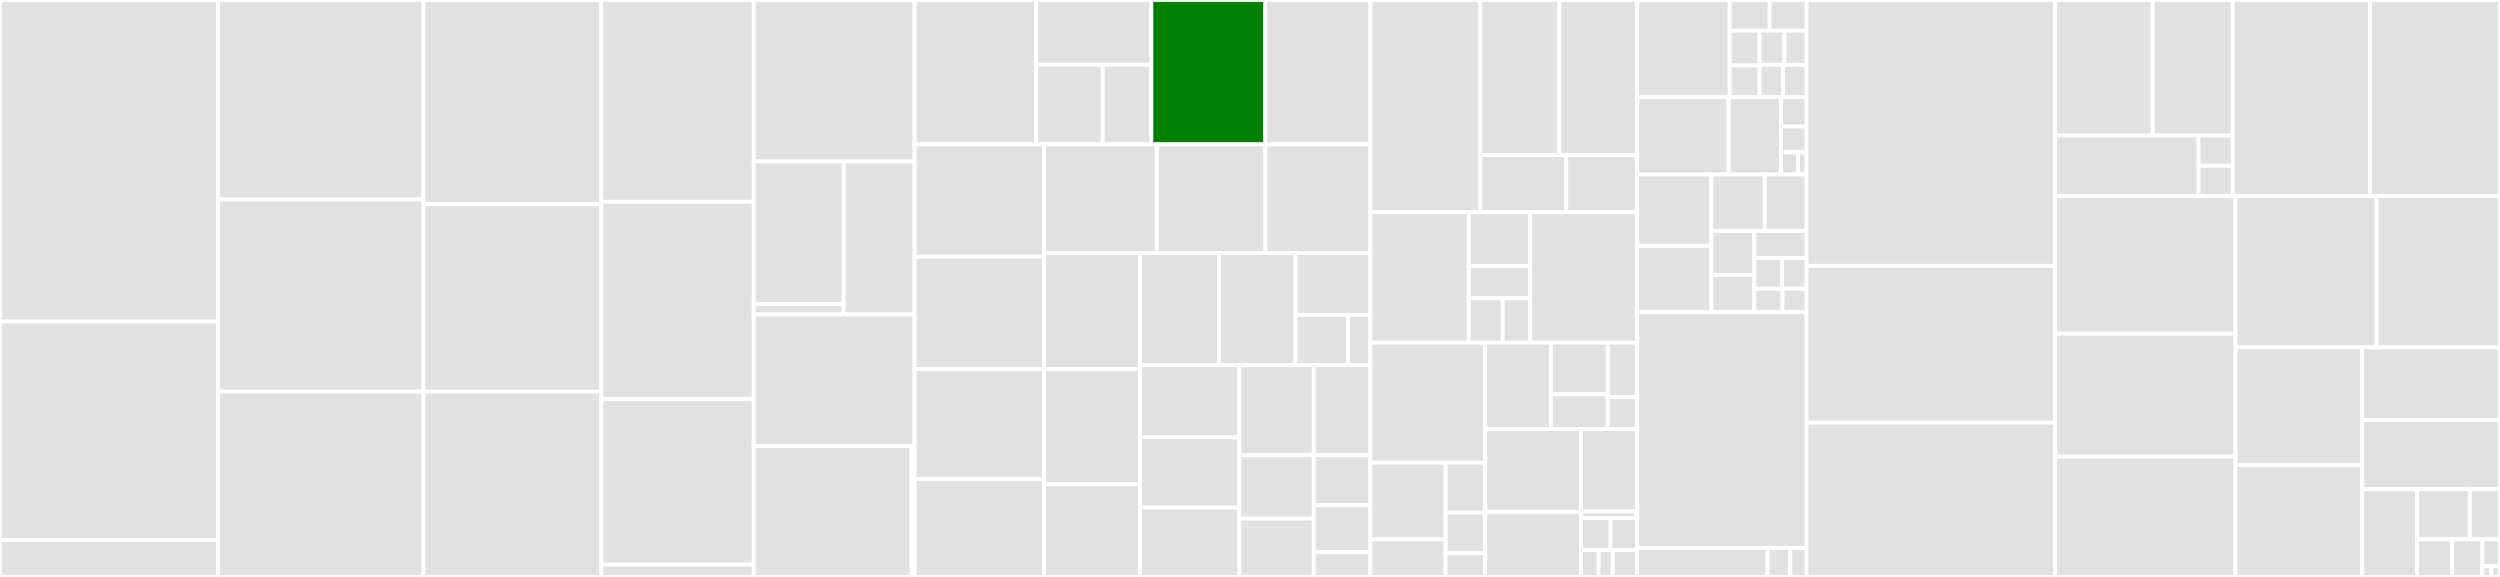 <svg baseProfile="full" width="650" height="150" viewBox="0 0 650 150" version="1.1"
xmlns="http://www.w3.org/2000/svg" xmlns:ev="http://www.w3.org/2001/xml-events"
xmlns:xlink="http://www.w3.org/1999/xlink">

<rect x="0" y="0" width="650" height="150" fill="#333333" stroke="none"/>

<style>rect.s{mask:url(#mask);}</style>
<defs>
  <pattern id="white" width="4" height="4" patternUnits="userSpaceOnUse" patternTransform="rotate(45)">
    <rect width="2" height="2" transform="translate(0,0)" fill="white"></rect>
  </pattern>
  <mask id="mask">
    <rect x="0" y="0" width="100%" height="100%" fill="url(#white)"></rect>
  </mask>
</defs>

<rect x="0" y="0" width="56.705" height="83.608" fill="#e1e1e1" stroke="white" stroke-width="1" class=" tooltipped" data-content="src/DDTrace/Integrations/OpenAI/OpenAIIntegration.php"><title>src/DDTrace/Integrations/OpenAI/OpenAIIntegration.php</title></rect>
<rect x="0" y="83.608" width="56.705" height="56.827" fill="#e1e1e1" stroke="white" stroke-width="1" class=" tooltipped" data-content="src/DDTrace/Integrations/WordPress/WordPressIntegrationLoader.php"><title>src/DDTrace/Integrations/WordPress/WordPressIntegrationLoader.php</title></rect>
<rect x="0" y="140.435" width="56.705" height="9.565" fill="#e1e1e1" stroke="white" stroke-width="1" class=" tooltipped" data-content="src/DDTrace/Integrations/WordPress/WordPressIntegration.php"><title>src/DDTrace/Integrations/WordPress/WordPressIntegration.php</title></rect>
<rect x="56.705" y="0" width="53.387" height="51.873" fill="#e1e1e1" stroke="white" stroke-width="1" class=" tooltipped" data-content="src/DDTrace/Integrations/MongoDB/MongoDBIntegration.php"><title>src/DDTrace/Integrations/MongoDB/MongoDBIntegration.php</title></rect>
<rect x="56.705" y="51.873" width="53.387" height="49.96" fill="#e1e1e1" stroke="white" stroke-width="1" class=" tooltipped" data-content="src/DDTrace/Integrations/Laminas/LaminasIntegration.php"><title>src/DDTrace/Integrations/Laminas/LaminasIntegration.php</title></rect>
<rect x="56.705" y="101.833" width="53.387" height="48.167" fill="#e1e1e1" stroke="white" stroke-width="1" class=" tooltipped" data-content="src/DDTrace/Integrations/Magento/MagentoIntegration.php"><title>src/DDTrace/Integrations/Magento/MagentoIntegration.php</title></rect>
<rect x="110.092" y="0" width="46.24" height="53.128" fill="#e1e1e1" stroke="white" stroke-width="1" class=" tooltipped" data-content="src/DDTrace/Integrations/AMQP/AMQPIntegration.php"><title>src/DDTrace/Integrations/AMQP/AMQPIntegration.php</title></rect>
<rect x="110.092" y="53.128" width="46.24" height="48.712" fill="#e1e1e1" stroke="white" stroke-width="1" class=" tooltipped" data-content="src/DDTrace/Integrations/Symfony/SymfonyIntegration.php"><title>src/DDTrace/Integrations/Symfony/SymfonyIntegration.php</title></rect>
<rect x="110.092" y="101.84" width="46.24" height="48.16" fill="#e1e1e1" stroke="white" stroke-width="1" class=" tooltipped" data-content="src/DDTrace/Integrations/Laravel/LaravelIntegration.php"><title>src/DDTrace/Integrations/Laravel/LaravelIntegration.php</title></rect>
<rect x="156.332" y="0" width="39.647" height="52.468" fill="#e1e1e1" stroke="white" stroke-width="1" class=" tooltipped" data-content="src/DDTrace/Integrations/PHPRedis/PHPRedisIntegration.php"><title>src/DDTrace/Integrations/PHPRedis/PHPRedisIntegration.php</title></rect>
<rect x="156.332" y="52.468" width="39.647" height="51.341" fill="#e1e1e1" stroke="white" stroke-width="1" class=" tooltipped" data-content="src/DDTrace/Integrations/Exec/ExecIntegration.php"><title>src/DDTrace/Integrations/Exec/ExecIntegration.php</title></rect>
<rect x="156.332" y="103.809" width="39.647" height="42.972" fill="#e1e1e1" stroke="white" stroke-width="1" class=" tooltipped" data-content="src/DDTrace/Integrations/Mysqli/MysqliIntegration.php"><title>src/DDTrace/Integrations/Mysqli/MysqliIntegration.php</title></rect>
<rect x="156.332" y="146.781" width="39.647" height="3.219" fill="#e1e1e1" stroke="white" stroke-width="1" class=" tooltipped" data-content="src/DDTrace/Integrations/Mysqli/MysqliCommon.php"><title>src/DDTrace/Integrations/Mysqli/MysqliCommon.php</title></rect>
<rect x="195.978" y="0" width="41.816" height="41.963" fill="#e1e1e1" stroke="white" stroke-width="1" class=" tooltipped" data-content="src/DDTrace/Integrations/LaravelQueue/LaravelQueueIntegration.php"><title>src/DDTrace/Integrations/LaravelQueue/LaravelQueueIntegration.php</title></rect>
<rect x="195.978" y="41.963" width="23.391" height="37.099" fill="#e1e1e1" stroke="white" stroke-width="1" class=" tooltipped" data-content="src/DDTrace/Integrations/ElasticSearch/V1/ElasticSearchIntegration.php"><title>src/DDTrace/Integrations/ElasticSearch/V1/ElasticSearchIntegration.php</title></rect>
<rect x="195.978" y="79.063" width="23.391" height="2.728" fill="#e1e1e1" stroke="white" stroke-width="1" class=" tooltipped" data-content="src/DDTrace/Integrations/ElasticSearch/V1/ElasticSearchCommon.php"><title>src/DDTrace/Integrations/ElasticSearch/V1/ElasticSearchCommon.php</title></rect>
<rect x="219.37" y="41.963" width="18.425" height="39.827" fill="#e1e1e1" stroke="white" stroke-width="1" class=" tooltipped" data-content="src/DDTrace/Integrations/ElasticSearch/V8/ElasticSearchIntegration.php"><title>src/DDTrace/Integrations/ElasticSearch/V8/ElasticSearchIntegration.php</title></rect>
<rect x="195.978" y="81.79" width="41.816" height="34.181" fill="#e1e1e1" stroke="white" stroke-width="1" class=" tooltipped" data-content="src/DDTrace/Integrations/Drupal/DrupalIntegration.php"><title>src/DDTrace/Integrations/Drupal/DrupalIntegration.php</title></rect>
<rect x="195.978" y="115.972" width="41.066" height="34.028" fill="#e1e1e1" stroke="white" stroke-width="1" class=" tooltipped" data-content="src/DDTrace/Integrations/SymfonyMessenger/SymfonyMessengerIntegration.php"><title>src/DDTrace/Integrations/SymfonyMessenger/SymfonyMessengerIntegration.php</title></rect>
<rect x="237.044" y="115.972" width="0.75" height="34.028" fill="#e1e1e1" stroke="white" stroke-width="1" class=" tooltipped" data-content="src/DDTrace/Integrations/SymfonyMessenger/DDTraceStamp.php"><title>src/DDTrace/Integrations/SymfonyMessenger/DDTraceStamp.php</title></rect>
<rect x="237.795" y="0" width="31.627" height="37.527" fill="#e1e1e1" stroke="white" stroke-width="1" class=" tooltipped" data-content="src/DDTrace/Integrations/Mongo/MongoIntegration.php"><title>src/DDTrace/Integrations/Mongo/MongoIntegration.php</title></rect>
<rect x="269.421" y="0" width="29.926" height="16.844" fill="#e1e1e1" stroke="white" stroke-width="1" class=" tooltipped" data-content="src/DDTrace/Integrations/CakePHP/V3/CakePHPIntegrationLoader.php"><title>src/DDTrace/Integrations/CakePHP/V3/CakePHPIntegrationLoader.php</title></rect>
<rect x="269.421" y="16.844" width="17.277" height="20.682" fill="#e1e1e1" stroke="white" stroke-width="1" class=" tooltipped" data-content="src/DDTrace/Integrations/CakePHP/V2/CakePHPIntegrationLoader.php"><title>src/DDTrace/Integrations/CakePHP/V2/CakePHPIntegrationLoader.php</title></rect>
<rect x="286.698" y="16.844" width="12.649" height="20.682" fill="#e1e1e1" stroke="white" stroke-width="1" class=" tooltipped" data-content="src/DDTrace/Integrations/CakePHP/CakePHPIntegration.php"><title>src/DDTrace/Integrations/CakePHP/CakePHPIntegration.php</title></rect>
<rect x="299.347" y="0" width="29.586" height="37.527" fill="green" stroke="white" stroke-width="1" class=" tooltipped" data-content="src/DDTrace/Integrations/Curl/CurlIntegration.php"><title>src/DDTrace/Integrations/Curl/CurlIntegration.php</title></rect>
<rect x="328.933" y="0" width="27.376" height="37.527" fill="#e1e1e1" stroke="white" stroke-width="1" class=" tooltipped" data-content="src/DDTrace/Integrations/Roadrunner/RoadrunnerIntegration.php"><title>src/DDTrace/Integrations/Roadrunner/RoadrunnerIntegration.php</title></rect>
<rect x="237.795" y="37.527" width="33.642" height="29.209" fill="#e1e1e1" stroke="white" stroke-width="1" class=" tooltipped" data-content="src/DDTrace/Integrations/CodeIgniter/V2/CodeIgniterIntegration.php"><title>src/DDTrace/Integrations/CodeIgniter/V2/CodeIgniterIntegration.php</title></rect>
<rect x="237.795" y="66.736" width="33.642" height="29.209" fill="#e1e1e1" stroke="white" stroke-width="1" class=" tooltipped" data-content="src/DDTrace/Integrations/Memcached/MemcachedIntegration.php"><title>src/DDTrace/Integrations/Memcached/MemcachedIntegration.php</title></rect>
<rect x="237.795" y="95.945" width="33.642" height="28.64" fill="#e1e1e1" stroke="white" stroke-width="1" class=" tooltipped" data-content="src/DDTrace/Integrations/PDO/PDOIntegration.php"><title>src/DDTrace/Integrations/PDO/PDOIntegration.php</title></rect>
<rect x="237.795" y="124.584" width="33.642" height="25.416" fill="#e1e1e1" stroke="white" stroke-width="1" class=" tooltipped" data-content="src/DDTrace/Integrations/Logs/LogsIntegration.php"><title>src/DDTrace/Integrations/Logs/LogsIntegration.php</title></rect>
<rect x="271.437" y="37.527" width="29.344" height="28.269" fill="#e1e1e1" stroke="white" stroke-width="1" class=" tooltipped" data-content="src/DDTrace/Integrations/Swoole/SwooleIntegration.php"><title>src/DDTrace/Integrations/Swoole/SwooleIntegration.php</title></rect>
<rect x="300.781" y="37.527" width="28.215" height="28.269" fill="#e1e1e1" stroke="white" stroke-width="1" class=" tooltipped" data-content="src/DDTrace/Integrations/SQLSRV/SQLSRVIntegration.php"><title>src/DDTrace/Integrations/SQLSRV/SQLSRVIntegration.php</title></rect>
<rect x="328.996" y="37.527" width="27.313" height="28.269" fill="#e1e1e1" stroke="white" stroke-width="1" class=" tooltipped" data-content="src/DDTrace/Integrations/Yii/YiiIntegration.php"><title>src/DDTrace/Integrations/Yii/YiiIntegration.php</title></rect>
<rect x="271.437" y="65.796" width="24.931" height="30.201" fill="#e1e1e1" stroke="white" stroke-width="1" class=" tooltipped" data-content="src/DDTrace/Integrations/Predis/PredisIntegration.php"><title>src/DDTrace/Integrations/Predis/PredisIntegration.php</title></rect>
<rect x="271.437" y="95.997" width="24.931" height="29.945" fill="#e1e1e1" stroke="white" stroke-width="1" class=" tooltipped" data-content="src/DDTrace/Integrations/Kafka/KafkaIntegration.php"><title>src/DDTrace/Integrations/Kafka/KafkaIntegration.php</title></rect>
<rect x="271.437" y="125.942" width="24.931" height="24.058" fill="#e1e1e1" stroke="white" stroke-width="1" class=" tooltipped" data-content="src/DDTrace/Integrations/Nette/NetteIntegration.php"><title>src/DDTrace/Integrations/Nette/NetteIntegration.php</title></rect>
<rect x="296.368" y="65.796" width="20.564" height="29.168" fill="#e1e1e1" stroke="white" stroke-width="1" class=" tooltipped" data-content="src/DDTrace/Integrations/Slim/SlimIntegration.php"><title>src/DDTrace/Integrations/Slim/SlimIntegration.php</title></rect>
<rect x="316.932" y="65.796" width="19.907" height="29.168" fill="#e1e1e1" stroke="white" stroke-width="1" class=" tooltipped" data-content="src/DDTrace/Integrations/Memcache/MemcacheIntegration.php"><title>src/DDTrace/Integrations/Memcache/MemcacheIntegration.php</title></rect>
<rect x="336.839" y="65.796" width="19.47" height="16.059" fill="#e1e1e1" stroke="white" stroke-width="1" class=" tooltipped" data-content="src/DDTrace/Integrations/ZendFramework/ZendFrameworkIntegration.php"><title>src/DDTrace/Integrations/ZendFramework/ZendFrameworkIntegration.php</title></rect>
<rect x="336.839" y="81.854" width="13.629" height="13.109" fill="#e1e1e1" stroke="white" stroke-width="1" class=" tooltipped" data-content="src/DDTrace/Integrations/ZendFramework/V1/TraceRequest.php"><title>src/DDTrace/Integrations/ZendFramework/V1/TraceRequest.php</title></rect>
<rect x="350.468" y="81.854" width="5.841" height="13.109" fill="#e1e1e1" stroke="white" stroke-width="1" class=" tooltipped" data-content="src/DDTrace/Integrations/ZendFramework/V1/Ddtrace.php"><title>src/DDTrace/Integrations/ZendFramework/V1/Ddtrace.php</title></rect>
<rect x="296.368" y="94.964" width="25.855" height="18.757" fill="#e1e1e1" stroke="white" stroke-width="1" class=" tooltipped" data-content="src/DDTrace/Integrations/DatabaseIntegrationHelper.php"><title>src/DDTrace/Integrations/DatabaseIntegrationHelper.php</title></rect>
<rect x="296.368" y="113.72" width="25.855" height="18.263" fill="#e1e1e1" stroke="white" stroke-width="1" class=" tooltipped" data-content="src/DDTrace/Integrations/Lumen/LumenIntegration.php"><title>src/DDTrace/Integrations/Lumen/LumenIntegration.php</title></rect>
<rect x="296.368" y="131.984" width="25.855" height="18.016" fill="#e1e1e1" stroke="white" stroke-width="1" class=" tooltipped" data-content="src/DDTrace/Integrations/Eloquent/EloquentIntegration.php"><title>src/DDTrace/Integrations/Eloquent/EloquentIntegration.php</title></rect>
<rect x="322.223" y="94.964" width="19.361" height="23.4" fill="#e1e1e1" stroke="white" stroke-width="1" class=" tooltipped" data-content="src/DDTrace/Integrations/Guzzle/GuzzleIntegration.php"><title>src/DDTrace/Integrations/Guzzle/GuzzleIntegration.php</title></rect>
<rect x="341.584" y="94.964" width="14.725" height="23.4" fill="#e1e1e1" stroke="white" stroke-width="1" class=" tooltipped" data-content="src/DDTrace/Integrations/Integration.php"><title>src/DDTrace/Integrations/Integration.php</title></rect>
<rect x="322.223" y="118.363" width="19.363" height="16.477" fill="#e1e1e1" stroke="white" stroke-width="1" class=" tooltipped" data-content="src/DDTrace/Integrations/GoogleSpanner/GoogleSpannerIntegration.php"><title>src/DDTrace/Integrations/GoogleSpanner/GoogleSpannerIntegration.php</title></rect>
<rect x="322.223" y="134.841" width="19.363" height="15.159" fill="#e1e1e1" stroke="white" stroke-width="1" class=" tooltipped" data-content="src/DDTrace/Integrations/Filesystem/FilesystemIntegration.php"><title>src/DDTrace/Integrations/Filesystem/FilesystemIntegration.php</title></rect>
<rect x="341.585" y="118.363" width="14.724" height="13.001" fill="#e1e1e1" stroke="white" stroke-width="1" class=" tooltipped" data-content="src/DDTrace/Integrations/Frankenphp/FrankenphpIntegration.php"><title>src/DDTrace/Integrations/Frankenphp/FrankenphpIntegration.php</title></rect>
<rect x="341.585" y="131.365" width="14.724" height="12.135" fill="#e1e1e1" stroke="white" stroke-width="1" class=" tooltipped" data-content="src/DDTrace/Integrations/Psr18/Psr18Integration.php"><title>src/DDTrace/Integrations/Psr18/Psr18Integration.php</title></rect>
<rect x="341.585" y="143.499" width="14.724" height="6.501" fill="#e1e1e1" stroke="white" stroke-width="1" class=" tooltipped" data-content="src/DDTrace/Integrations/Pcntl/PcntlIntegration.php"><title>src/DDTrace/Integrations/Pcntl/PcntlIntegration.php</title></rect>
<rect x="356.309" y="0" width="28.562" height="55.181" fill="#e1e1e1" stroke="white" stroke-width="1" class=" tooltipped" data-content="src/DDTrace/OpenTelemetry/Span.php"><title>src/DDTrace/OpenTelemetry/Span.php</title></rect>
<rect x="384.871" y="0" width="20.568" height="40.33" fill="#e1e1e1" stroke="white" stroke-width="1" class=" tooltipped" data-content="src/DDTrace/OpenTelemetry/SpanBuilder.php"><title>src/DDTrace/OpenTelemetry/SpanBuilder.php</title></rect>
<rect x="405.439" y="0" width="20.252" height="40.33" fill="#e1e1e1" stroke="white" stroke-width="1" class=" tooltipped" data-content="src/DDTrace/OpenTelemetry/Context.php"><title>src/DDTrace/OpenTelemetry/Context.php</title></rect>
<rect x="384.871" y="40.33" width="22.343" height="14.85" fill="#e1e1e1" stroke="white" stroke-width="1" class=" tooltipped" data-content="src/DDTrace/OpenTelemetry/SpanContext.php"><title>src/DDTrace/OpenTelemetry/SpanContext.php</title></rect>
<rect x="407.214" y="40.33" width="18.476" height="14.85" fill="#e1e1e1" stroke="white" stroke-width="1" class=" tooltipped" data-content="src/DDTrace/OpenTelemetry/Convention.php"><title>src/DDTrace/OpenTelemetry/Convention.php</title></rect>
<rect x="356.309" y="55.181" width="25.572" height="33.936" fill="#e1e1e1" stroke="white" stroke-width="1" class=" tooltipped" data-content="src/DDTrace/Util/Normalizer.php"><title>src/DDTrace/Util/Normalizer.php</title></rect>
<rect x="381.88" y="55.181" width="15.982" height="13.974" fill="#e1e1e1" stroke="white" stroke-width="1" class=" tooltipped" data-content="src/DDTrace/Util/ObjectKVStore.php"><title>src/DDTrace/Util/ObjectKVStore.php</title></rect>
<rect x="381.88" y="69.155" width="15.982" height="8.384" fill="#e1e1e1" stroke="white" stroke-width="1" class=" tooltipped" data-content="src/DDTrace/Util/Versions.php"><title>src/DDTrace/Util/Versions.php</title></rect>
<rect x="381.88" y="77.539" width="8.818" height="11.578" fill="#e1e1e1" stroke="white" stroke-width="1" class=" tooltipped" data-content="src/DDTrace/Util/Runtime.php"><title>src/DDTrace/Util/Runtime.php</title></rect>
<rect x="390.698" y="77.539" width="7.164" height="11.578" fill="#e1e1e1" stroke="white" stroke-width="1" class=" tooltipped" data-content="src/DDTrace/Util/Obfuscation.php"><title>src/DDTrace/Util/Obfuscation.php</title></rect>
<rect x="397.863" y="55.181" width="27.828" height="33.936" fill="#e1e1e1" stroke="white" stroke-width="1" class=" tooltipped" data-content="src/DDTrace/Tracer.php"><title>src/DDTrace/Tracer.php</title></rect>
<rect x="356.309" y="89.117" width="29.87" height="31.189" fill="#e1e1e1" stroke="white" stroke-width="1" class=" tooltipped" data-content="src/DDTrace/Span.php"><title>src/DDTrace/Span.php</title></rect>
<rect x="356.309" y="120.306" width="19.555" height="19.905" fill="#e1e1e1" stroke="white" stroke-width="1" class=" tooltipped" data-content="src/DDTrace/OpenTracer/Tracer.php"><title>src/DDTrace/OpenTracer/Tracer.php</title></rect>
<rect x="356.309" y="140.211" width="19.555" height="9.789" fill="#e1e1e1" stroke="white" stroke-width="1" class=" tooltipped" data-content="src/DDTrace/OpenTracer/Span.php"><title>src/DDTrace/OpenTracer/Span.php</title></rect>
<rect x="375.864" y="120.306" width="10.315" height="12.991" fill="#e1e1e1" stroke="white" stroke-width="1" class=" tooltipped" data-content="src/DDTrace/OpenTracer/SpanContext.php"><title>src/DDTrace/OpenTracer/SpanContext.php</title></rect>
<rect x="375.864" y="133.297" width="10.315" height="10.517" fill="#e1e1e1" stroke="white" stroke-width="1" class=" tooltipped" data-content="src/DDTrace/OpenTracer/ScopeManager.php"><title>src/DDTrace/OpenTracer/ScopeManager.php</title></rect>
<rect x="375.864" y="143.814" width="10.315" height="6.186" fill="#e1e1e1" stroke="white" stroke-width="1" class=" tooltipped" data-content="src/DDTrace/OpenTracer/Scope.php"><title>src/DDTrace/OpenTracer/Scope.php</title></rect>
<rect x="386.179" y="89.117" width="17.055" height="22.448" fill="#e1e1e1" stroke="white" stroke-width="1" class=" tooltipped" data-content="src/DDTrace/OpenTracer1/Tracer.php"><title>src/DDTrace/OpenTracer1/Tracer.php</title></rect>
<rect x="403.234" y="89.117" width="14.781" height="13.382" fill="#e1e1e1" stroke="white" stroke-width="1" class=" tooltipped" data-content="src/DDTrace/OpenTracer1/Span.php"><title>src/DDTrace/OpenTracer1/Span.php</title></rect>
<rect x="403.234" y="102.499" width="14.781" height="9.065" fill="#e1e1e1" stroke="white" stroke-width="1" class=" tooltipped" data-content="src/DDTrace/OpenTracer1/SpanContext.php"><title>src/DDTrace/OpenTracer1/SpanContext.php</title></rect>
<rect x="418.015" y="89.117" width="7.675" height="14.134" fill="#e1e1e1" stroke="white" stroke-width="1" class=" tooltipped" data-content="src/DDTrace/OpenTracer1/ScopeManager.php"><title>src/DDTrace/OpenTracer1/ScopeManager.php</title></rect>
<rect x="418.015" y="103.251" width="7.675" height="8.314" fill="#e1e1e1" stroke="white" stroke-width="1" class=" tooltipped" data-content="src/DDTrace/OpenTracer1/Scope.php"><title>src/DDTrace/OpenTracer1/Scope.php</title></rect>
<rect x="386.179" y="111.565" width="24.902" height="21.524" fill="#e1e1e1" stroke="white" stroke-width="1" class=" tooltipped" data-content="src/DDTrace/SpanContext.php"><title>src/DDTrace/SpanContext.php</title></rect>
<rect x="386.179" y="133.088" width="24.902" height="16.912" fill="#e1e1e1" stroke="white" stroke-width="1" class=" tooltipped" data-content="src/DDTrace/ScopeManager.php"><title>src/DDTrace/ScopeManager.php</title></rect>
<rect x="411.081" y="111.565" width="14.609" height="21.402" fill="#e1e1e1" stroke="white" stroke-width="1" class=" tooltipped" data-content="src/DDTrace/Propagators/TextMap.php"><title>src/DDTrace/Propagators/TextMap.php</title></rect>
<rect x="411.081" y="132.966" width="14.609" height="1.747" fill="#e1e1e1" stroke="white" stroke-width="1" class=" tooltipped" data-content="src/DDTrace/Propagators/Noop.php"><title>src/DDTrace/Propagators/Noop.php</title></rect>
<rect x="411.081" y="134.713" width="7.689" height="8.299" fill="#e1e1e1" stroke="white" stroke-width="1" class=" tooltipped" data-content="src/DDTrace/Scope.php"><title>src/DDTrace/Scope.php</title></rect>
<rect x="418.77" y="134.713" width="6.92" height="8.299" fill="#e1e1e1" stroke="white" stroke-width="1" class=" tooltipped" data-content="src/DDTrace/Time.php"><title>src/DDTrace/Time.php</title></rect>
<rect x="411.081" y="143.012" width="4.565" height="6.988" fill="#e1e1e1" stroke="white" stroke-width="1" class=" tooltipped" data-content="src/DDTrace/Transport/Internal.php"><title>src/DDTrace/Transport/Internal.php</title></rect>
<rect x="415.646" y="143.012" width="3.652" height="6.988" fill="#e1e1e1" stroke="white" stroke-width="1" class=" tooltipped" data-content="src/DDTrace/Transport/Noop.php"><title>src/DDTrace/Transport/Noop.php</title></rect>
<rect x="419.299" y="143.012" width="6.392" height="6.988" fill="#e1e1e1" stroke="white" stroke-width="1" class=" tooltipped" data-content="src/DDTrace/Processing/TraceAnalyticsProcessor.php"><title>src/DDTrace/Processing/TraceAnalyticsProcessor.php</title></rect>
<rect x="425.69" y="0" width="24.038" height="25.217" fill="#e1e1e1" stroke="white" stroke-width="1" class=" tooltipped" data-content="src/api/Log/DatadogLogger.php"><title>src/api/Log/DatadogLogger.php</title></rect>
<rect x="449.729" y="0" width="10.395" height="7.98" fill="#e1e1e1" stroke="white" stroke-width="1" class=" tooltipped" data-content="src/api/Log/PsrLogger.php"><title>src/api/Log/PsrLogger.php</title></rect>
<rect x="460.123" y="0" width="9.595" height="7.98" fill="#e1e1e1" stroke="white" stroke-width="1" class=" tooltipped" data-content="src/api/Log/ErrorLogLogger.php"><title>src/api/Log/ErrorLogLogger.php</title></rect>
<rect x="449.729" y="7.98" width="7.774" height="9.029" fill="#e1e1e1" stroke="white" stroke-width="1" class=" tooltipped" data-content="src/api/Log/LogLevel.php"><title>src/api/Log/LogLevel.php</title></rect>
<rect x="449.729" y="17.009" width="7.774" height="8.208" fill="#e1e1e1" stroke="white" stroke-width="1" class=" tooltipped" data-content="src/api/Log/Logger.php"><title>src/api/Log/Logger.php</title></rect>
<rect x="457.503" y="7.98" width="6.467" height="8.88" fill="#e1e1e1" stroke="white" stroke-width="1" class=" tooltipped" data-content="src/api/Log/InterpolateTrait.php"><title>src/api/Log/InterpolateTrait.php</title></rect>
<rect x="463.97" y="7.98" width="5.749" height="8.88" fill="#e1e1e1" stroke="white" stroke-width="1" class=" tooltipped" data-content="src/api/Log/AbstractLogger.php"><title>src/api/Log/AbstractLogger.php</title></rect>
<rect x="457.503" y="16.86" width="6.108" height="8.357" fill="#e1e1e1" stroke="white" stroke-width="1" class=" tooltipped" data-content="src/api/Log/LoggingTrait.php"><title>src/api/Log/LoggingTrait.php</title></rect>
<rect x="463.611" y="16.86" width="6.108" height="8.357" fill="#e1e1e1" stroke="white" stroke-width="1" class=" tooltipped" data-content="src/api/Log/NullLogger.php"><title>src/api/Log/NullLogger.php</title></rect>
<rect x="425.69" y="25.217" width="23.756" height="20.145" fill="#e1e1e1" stroke="white" stroke-width="1" class=" tooltipped" data-content="src/api/StartSpanOptions.php"><title>src/api/StartSpanOptions.php</title></rect>
<rect x="449.447" y="25.217" width="13.62" height="20.145" fill="#e1e1e1" stroke="white" stroke-width="1" class=" tooltipped" data-content="src/api/Exceptions/InvalidSpanOption.php"><title>src/api/Exceptions/InvalidSpanOption.php</title></rect>
<rect x="463.067" y="25.217" width="6.652" height="7.674" fill="#e1e1e1" stroke="white" stroke-width="1" class=" tooltipped" data-content="src/api/Exceptions/InvalidSpanArgument.php"><title>src/api/Exceptions/InvalidSpanArgument.php</title></rect>
<rect x="463.067" y="32.892" width="6.652" height="6.715" fill="#e1e1e1" stroke="white" stroke-width="1" class=" tooltipped" data-content="src/api/Exceptions/InvalidReferenceArgument.php"><title>src/api/Exceptions/InvalidReferenceArgument.php</title></rect>
<rect x="463.067" y="39.607" width="4.434" height="5.756" fill="#e1e1e1" stroke="white" stroke-width="1" class=" tooltipped" data-content="src/api/Exceptions/InvalidReferencesSet.php"><title>src/api/Exceptions/InvalidReferencesSet.php</title></rect>
<rect x="467.501" y="39.607" width="2.217" height="5.756" fill="#e1e1e1" stroke="white" stroke-width="1" class=" tooltipped" data-content="src/api/Exceptions/UnsupportedFormat.php"><title>src/api/Exceptions/UnsupportedFormat.php</title></rect>
<rect x="425.69" y="45.362" width="19.251" height="18.561" fill="#e1e1e1" stroke="white" stroke-width="1" class=" tooltipped" data-content="src/api/NoopSpan.php"><title>src/api/NoopSpan.php</title></rect>
<rect x="425.69" y="63.924" width="19.251" height="17.236" fill="#e1e1e1" stroke="white" stroke-width="1" class=" tooltipped" data-content="src/api/Http/Urls.php"><title>src/api/Http/Urls.php</title></rect>
<rect x="444.942" y="45.362" width="13.91" height="14.679" fill="#e1e1e1" stroke="white" stroke-width="1" class=" tooltipped" data-content="src/api/NoopTracer.php"><title>src/api/NoopTracer.php</title></rect>
<rect x="458.851" y="45.362" width="10.867" height="14.679" fill="#e1e1e1" stroke="white" stroke-width="1" class=" tooltipped" data-content="src/api/NoopSpanContext.php"><title>src/api/NoopSpanContext.php</title></rect>
<rect x="444.942" y="60.042" width="11.18" height="11.415" fill="#e1e1e1" stroke="white" stroke-width="1" class=" tooltipped" data-content="src/api/Data/Span.php"><title>src/api/Data/Span.php</title></rect>
<rect x="444.942" y="71.457" width="11.18" height="9.703" fill="#e1e1e1" stroke="white" stroke-width="1" class=" tooltipped" data-content="src/api/Reference.php"><title>src/api/Reference.php</title></rect>
<rect x="456.121" y="60.042" width="13.597" height="7.039" fill="#e1e1e1" stroke="white" stroke-width="1" class=" tooltipped" data-content="src/api/Obfuscation/WildcardToRegex.php"><title>src/api/Obfuscation/WildcardToRegex.php</title></rect>
<rect x="456.121" y="67.081" width="7.198" height="7.978" fill="#e1e1e1" stroke="white" stroke-width="1" class=" tooltipped" data-content="src/api/NoopScopeManager.php"><title>src/api/NoopScopeManager.php</title></rect>
<rect x="463.32" y="67.081" width="6.399" height="7.978" fill="#e1e1e1" stroke="white" stroke-width="1" class=" tooltipped" data-content="src/api/GlobalTracer.php"><title>src/api/GlobalTracer.php</title></rect>
<rect x="456.121" y="75.059" width="7.322" height="6.101" fill="#e1e1e1" stroke="white" stroke-width="1" class=" tooltipped" data-content="src/api/Sampling/PrioritySampling.php"><title>src/api/Sampling/PrioritySampling.php</title></rect>
<rect x="463.443" y="75.059" width="6.276" height="6.101" fill="#e1e1e1" stroke="white" stroke-width="1" class=" tooltipped" data-content="src/api/NoopScope.php"><title>src/api/NoopScope.php</title></rect>
<rect x="425.69" y="81.159" width="44.028" height="61.304" fill="#e1e1e1" stroke="white" stroke-width="1" class=" tooltipped" data-content="src/ddtrace_php_api.stubs.php"><title>src/ddtrace_php_api.stubs.php</title></rect>
<rect x="425.69" y="142.464" width="33.868" height="7.536" fill="#e1e1e1" stroke="white" stroke-width="1" class=" tooltipped" data-content="src/bridge/_files_tracer.php"><title>src/bridge/_files_tracer.php</title></rect>
<rect x="459.558" y="142.464" width="5.927" height="7.536" fill="#e1e1e1" stroke="white" stroke-width="1" class=" tooltipped" data-content="src/bridge/_files_opentelemetry.php"><title>src/bridge/_files_opentelemetry.php</title></rect>
<rect x="465.485" y="142.464" width="4.233" height="7.536" fill="#e1e1e1" stroke="white" stroke-width="1" class=" tooltipped" data-content="src/bridge/_files_api.php"><title>src/bridge/_files_api.php</title></rect>
<rect x="469.719" y="0" width="64.617" height="69.124" fill="#e1e1e1" stroke="white" stroke-width="1" class=" tooltipped" data-content="appsec/src/extension/tags.c"><title>appsec/src/extension/tags.c</title></rect>
<rect x="469.719" y="69.124" width="64.617" height="40.783" fill="#e1e1e1" stroke="white" stroke-width="1" class=" tooltipped" data-content="appsec/src/extension/request_lifecycle.c"><title>appsec/src/extension/request_lifecycle.c</title></rect>
<rect x="469.719" y="109.908" width="64.617" height="40.092" fill="#e1e1e1" stroke="white" stroke-width="1" class=" tooltipped" data-content="appsec/src/extension/commands_helpers.c"><title>appsec/src/extension/commands_helpers.c</title></rect>
<rect x="534.336" y="0" width="25.36" height="35.226" fill="#e1e1e1" stroke="white" stroke-width="1" class=" tooltipped" data-content="appsec/src/extension/commands/request_init.c"><title>appsec/src/extension/commands/request_init.c</title></rect>
<rect x="559.695" y="0" width="20.831" height="35.226" fill="#e1e1e1" stroke="white" stroke-width="1" class=" tooltipped" data-content="appsec/src/extension/commands/request_shutdown.c"><title>appsec/src/extension/commands/request_shutdown.c</title></rect>
<rect x="534.336" y="35.226" width="37.277" height="15.748" fill="#e1e1e1" stroke="white" stroke-width="1" class=" tooltipped" data-content="appsec/src/extension/commands/client_init.c"><title>appsec/src/extension/commands/client_init.c</title></rect>
<rect x="571.612" y="35.226" width="8.914" height="7.874" fill="#e1e1e1" stroke="white" stroke-width="1" class=" tooltipped" data-content="appsec/src/extension/commands/config_sync.c"><title>appsec/src/extension/commands/config_sync.c</title></rect>
<rect x="571.612" y="43.1" width="8.914" height="7.874" fill="#e1e1e1" stroke="white" stroke-width="1" class=" tooltipped" data-content="appsec/src/extension/commands/request_exec.c"><title>appsec/src/extension/commands/request_exec.c</title></rect>
<rect x="580.526" y="0" width="35.676" height="50.975" fill="#e1e1e1" stroke="white" stroke-width="1" class=" tooltipped" data-content="appsec/src/extension/request_abort.c"><title>appsec/src/extension/request_abort.c</title></rect>
<rect x="616.202" y="0" width="33.798" height="50.975" fill="#e1e1e1" stroke="white" stroke-width="1" class=" tooltipped" data-content="appsec/src/extension/logging.c"><title>appsec/src/extension/logging.c</title></rect>
<rect x="534.336" y="50.975" width="46.91" height="35.774" fill="#e1e1e1" stroke="white" stroke-width="1" class=" tooltipped" data-content="appsec/src/extension/ddtrace.c"><title>appsec/src/extension/ddtrace.c</title></rect>
<rect x="534.336" y="86.749" width="46.91" height="31.966" fill="#e1e1e1" stroke="white" stroke-width="1" class=" tooltipped" data-content="appsec/src/extension/ddappsec.c"><title>appsec/src/extension/ddappsec.c</title></rect>
<rect x="534.336" y="118.715" width="46.91" height="31.285" fill="#e1e1e1" stroke="white" stroke-width="1" class=" tooltipped" data-content="appsec/src/extension/entity_body.c"><title>appsec/src/extension/entity_body.c</title></rect>
<rect x="581.246" y="50.975" width="36.647" height="39.35" fill="#e1e1e1" stroke="white" stroke-width="1" class=" tooltipped" data-content="appsec/src/extension/network.c"><title>appsec/src/extension/network.c</title></rect>
<rect x="617.893" y="50.975" width="32.107" height="39.35" fill="#e1e1e1" stroke="white" stroke-width="1" class=" tooltipped" data-content="appsec/src/extension/msgpack_helpers.c"><title>appsec/src/extension/msgpack_helpers.c</title></rect>
<rect x="581.246" y="90.325" width="32.934" height="30.613" fill="#e1e1e1" stroke="white" stroke-width="1" class=" tooltipped" data-content="appsec/src/extension/backtrace.c"><title>appsec/src/extension/backtrace.c</title></rect>
<rect x="581.246" y="120.937" width="32.934" height="29.063" fill="#e1e1e1" stroke="white" stroke-width="1" class=" tooltipped" data-content="appsec/src/extension/helper_process.c"><title>appsec/src/extension/helper_process.c</title></rect>
<rect x="614.179" y="90.325" width="35.821" height="18.882" fill="#e1e1e1" stroke="white" stroke-width="1" class=" tooltipped" data-content="appsec/src/extension/user_tracking.c"><title>appsec/src/extension/user_tracking.c</title></rect>
<rect x="614.179" y="109.207" width="35.821" height="17.992" fill="#e1e1e1" stroke="white" stroke-width="1" class=" tooltipped" data-content="appsec/src/extension/configuration.c"><title>appsec/src/extension/configuration.c</title></rect>
<rect x="614.179" y="127.199" width="14.272" height="22.801" fill="#e1e1e1" stroke="white" stroke-width="1" class=" tooltipped" data-content="appsec/src/extension/php_helpers.c"><title>appsec/src/extension/php_helpers.c</title></rect>
<rect x="628.452" y="127.199" width="13.713" height="13.029" fill="#e1e1e1" stroke="white" stroke-width="1" class=" tooltipped" data-content="appsec/src/extension/string_helpers.c"><title>appsec/src/extension/string_helpers.c</title></rect>
<rect x="642.164" y="127.199" width="7.836" height="13.029" fill="#e1e1e1" stroke="white" stroke-width="1" class=" tooltipped" data-content="appsec/src/extension/dddefs.c"><title>appsec/src/extension/dddefs.c</title></rect>
<rect x="628.452" y="140.228" width="9.142" height="9.772" fill="#e1e1e1" stroke="white" stroke-width="1" class=" tooltipped" data-content="appsec/src/extension/php_objects.c"><title>appsec/src/extension/php_objects.c</title></rect>
<rect x="637.593" y="140.228" width="7.836" height="9.772" fill="#e1e1e1" stroke="white" stroke-width="1" class=" tooltipped" data-content="appsec/src/extension/ip_extraction.c"><title>appsec/src/extension/ip_extraction.c</title></rect>
<rect x="645.429" y="140.228" width="4.571" height="6.98" fill="#e1e1e1" stroke="white" stroke-width="1" class=" tooltipped" data-content="appsec/src/extension/logging.h"><title>appsec/src/extension/logging.h</title></rect>
<rect x="645.429" y="147.208" width="2.285" height="2.792" fill="#e1e1e1" stroke="white" stroke-width="1" class=" tooltipped" data-content="appsec/src/extension/configuration.h"><title>appsec/src/extension/configuration.h</title></rect>
<rect x="647.715" y="147.208" width="2.285" height="2.792" fill="#e1e1e1" stroke="white" stroke-width="1" class=" tooltipped" data-content="appsec/src/extension/network.h"><title>appsec/src/extension/network.h</title></rect>
</svg>